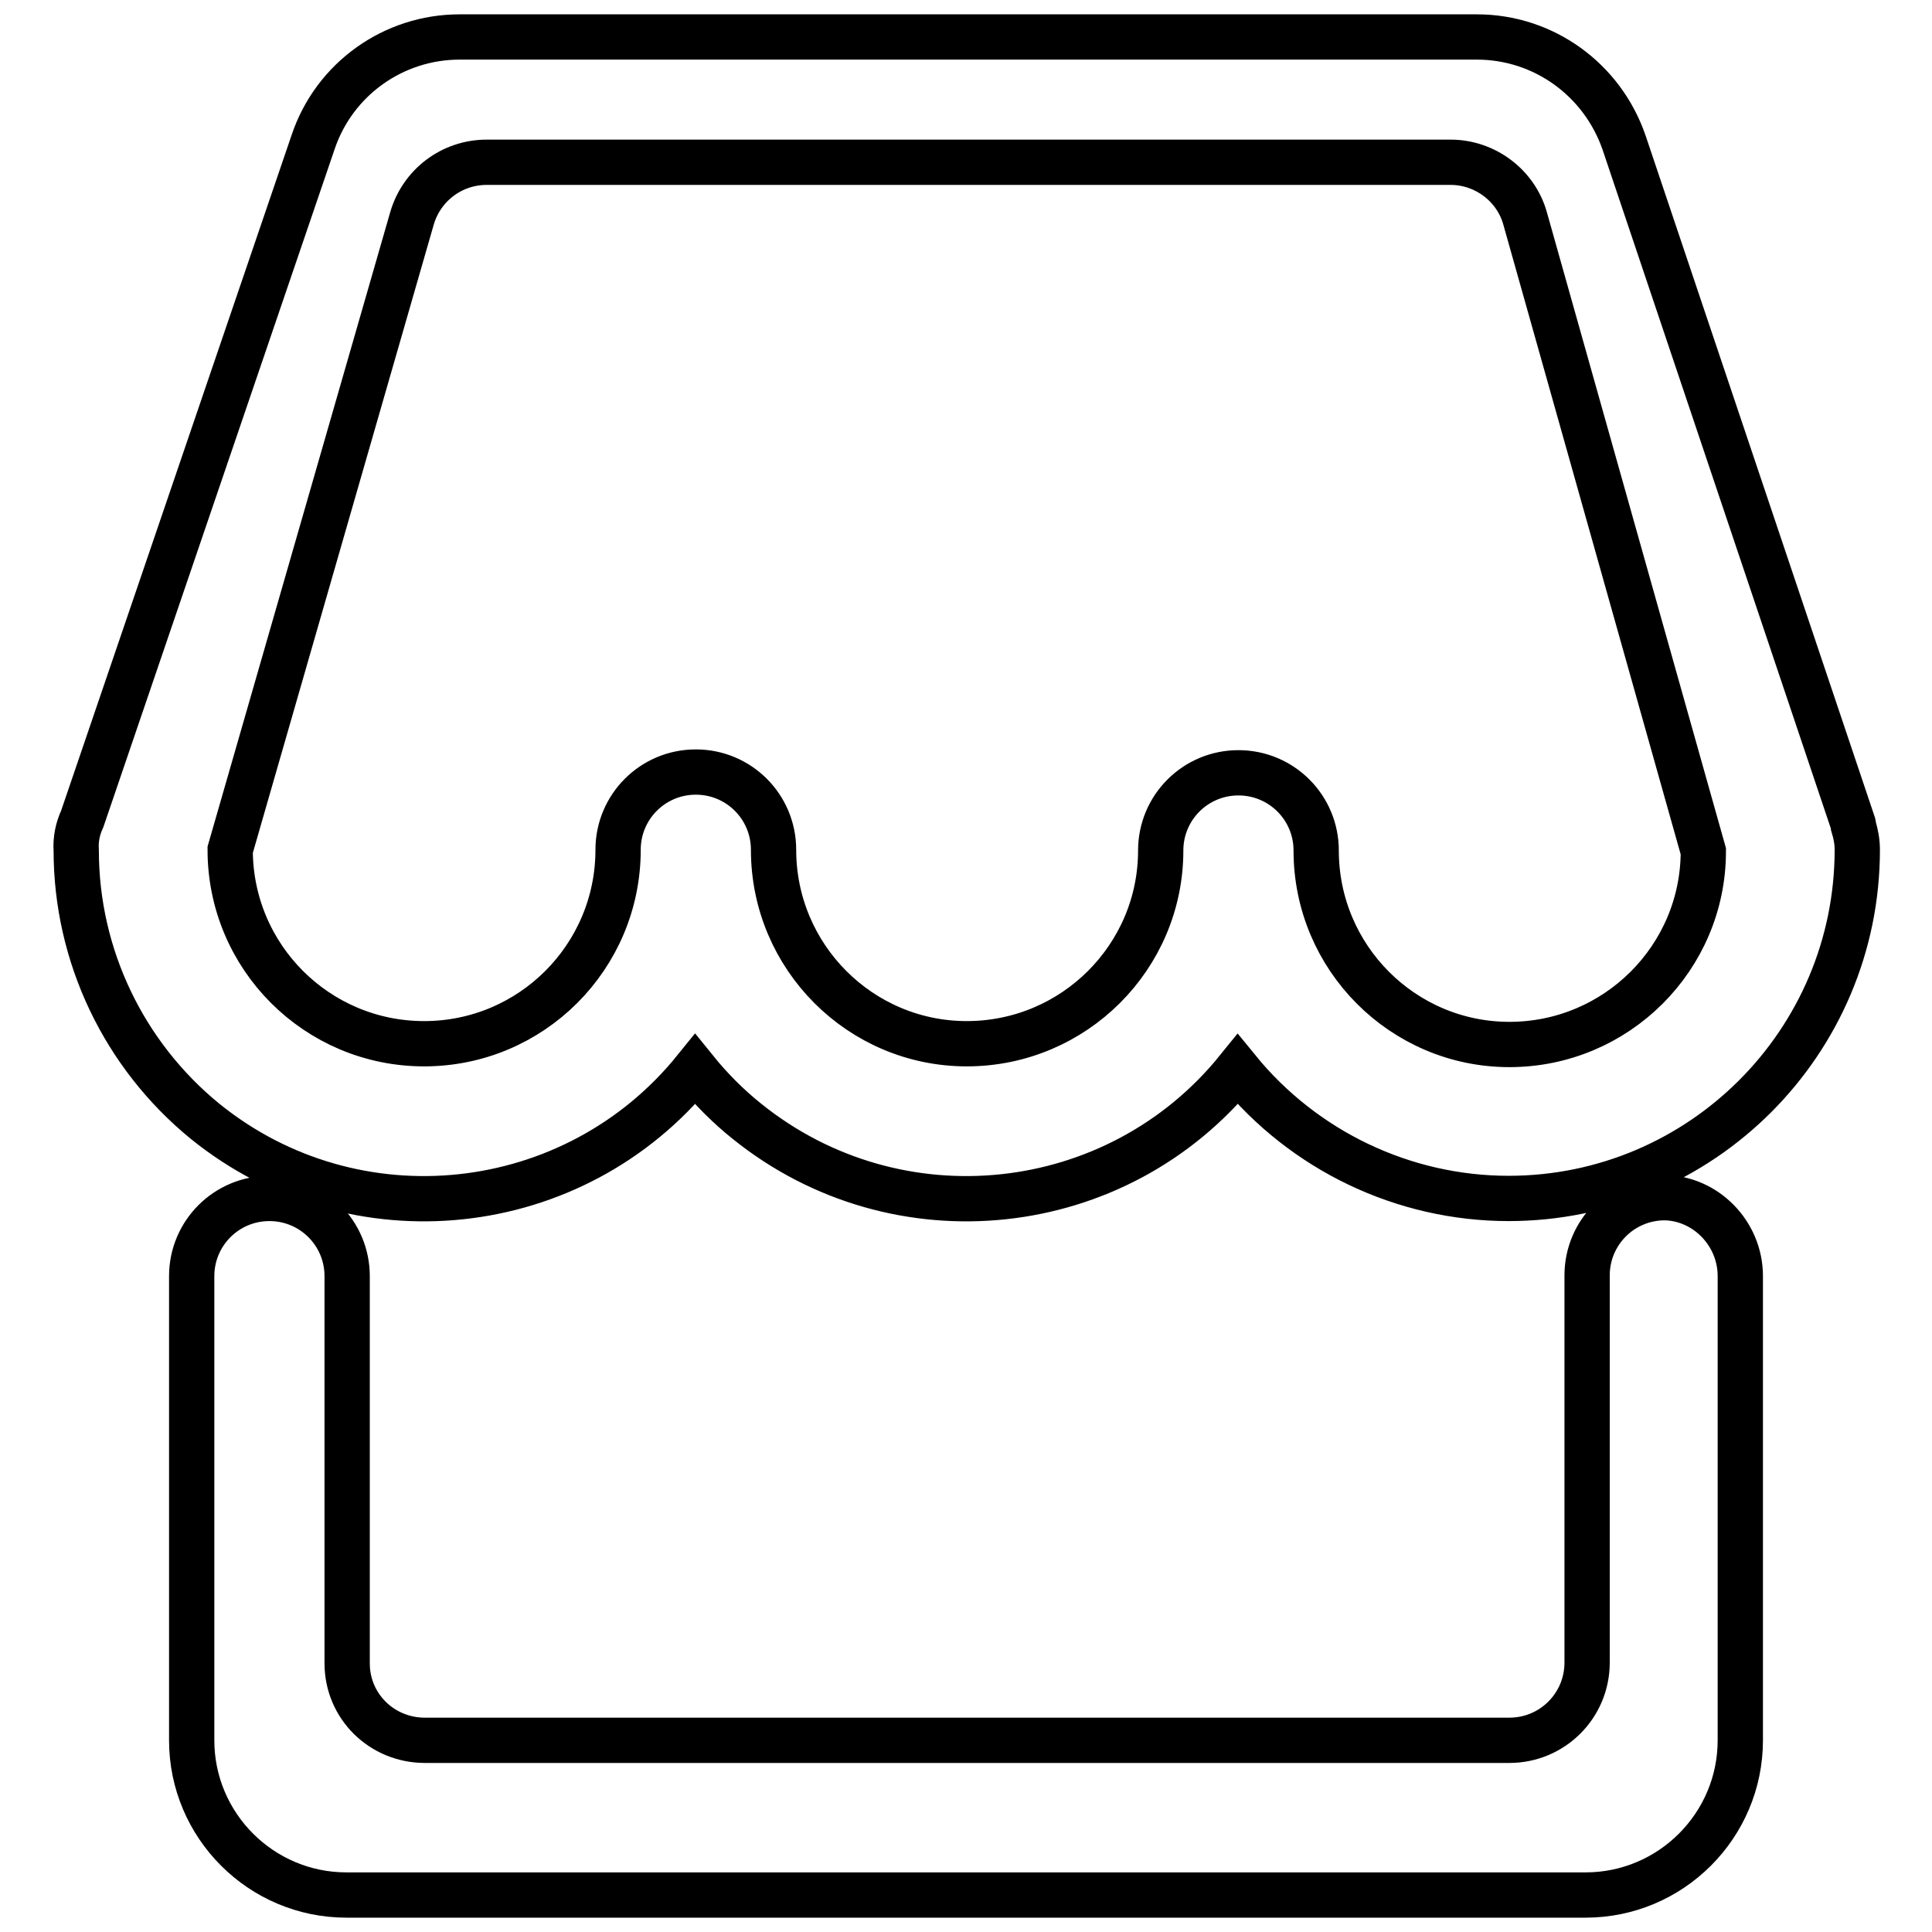 <?xml version="1.0" encoding="utf-8"?>
<!-- Svg Vector Icons : http://www.onlinewebfonts.com/icon -->
<!DOCTYPE svg PUBLIC "-//W3C//DTD SVG 1.1//EN" "http://www.w3.org/Graphics/SVG/1.1/DTD/svg11.dtd">
<svg version="1.1" xmlns="http://www.w3.org/2000/svg" xmlns:xlink="http://www.w3.org/1999/xlink" x="0px" y="0px" viewBox="0 0 256 256" enable-background="new 0 0 256 256" xml:space="preserve">
<g> <path stroke-width="6" fill-opacity="0" stroke="#000000"  d="M230.6,169.1v61.5c0,11.3-9.2,20.5-20.5,20.5l0,0H45.9c-11.3,0-20.5-9.2-20.5-20.5v-61.5 c0-5.7,4.6-10.3,10.3-10.3c5.7,0,10.3,4.6,10.3,10.3v51.3c0,5.7,4.6,10.2,10.3,10.2h143.7c5.7,0,10.3-4.6,10.3-10.3l0,0v-51.3 c0-5.7,4.6-10.3,10.3-10.3C226,158.8,230.6,163.4,230.6,169.1z M10.9,108.5l30.6-89.7c2.8-8.3,10.6-13.9,19.4-13.9h134.8 c8.8,0,16.6,5.6,19.5,14l30.3,90.1c0.1,0.2,0.1,0.4,0.1,0.5c0.3,1,0.5,2,0.5,3.1c0,25.5-20.7,46.2-46.2,46.2 c-13.9,0-27.1-6.3-35.9-17.1c-16,19.8-45.1,22.9-65,6.9c-2.5-2-4.8-4.3-6.9-6.9c-16,19.8-45.1,22.9-64.9,6.9 c-10.8-8.8-17.1-22-17.1-35.9C10,111.2,10.3,109.8,10.9,108.5z M30.5,112.6c0,14.2,11.5,25.7,25.7,25.7c14.2,0,25.7-11.5,25.7-25.7 c0-5.7,4.6-10.3,10.3-10.3c5.7,0,10.3,4.6,10.3,10.3c0,14.2,11.5,25.7,25.6,25.7c14.2,0,25.7-11.5,25.7-25.6c0,0,0,0,0,0 c0-5.7,4.6-10.3,10.3-10.3c5.7,0,10.3,4.6,10.3,10.3c0,14.2,11.5,25.7,25.6,25.7c14.2,0,25.7-11.5,25.7-25.6c0,0,0,0,0,0 l-23.6-83.8c-1.2-4.4-5.3-7.5-9.9-7.5H64.5c-4.6,0-8.6,3-9.9,7.4L30.5,112.6z"/></g>
</svg>